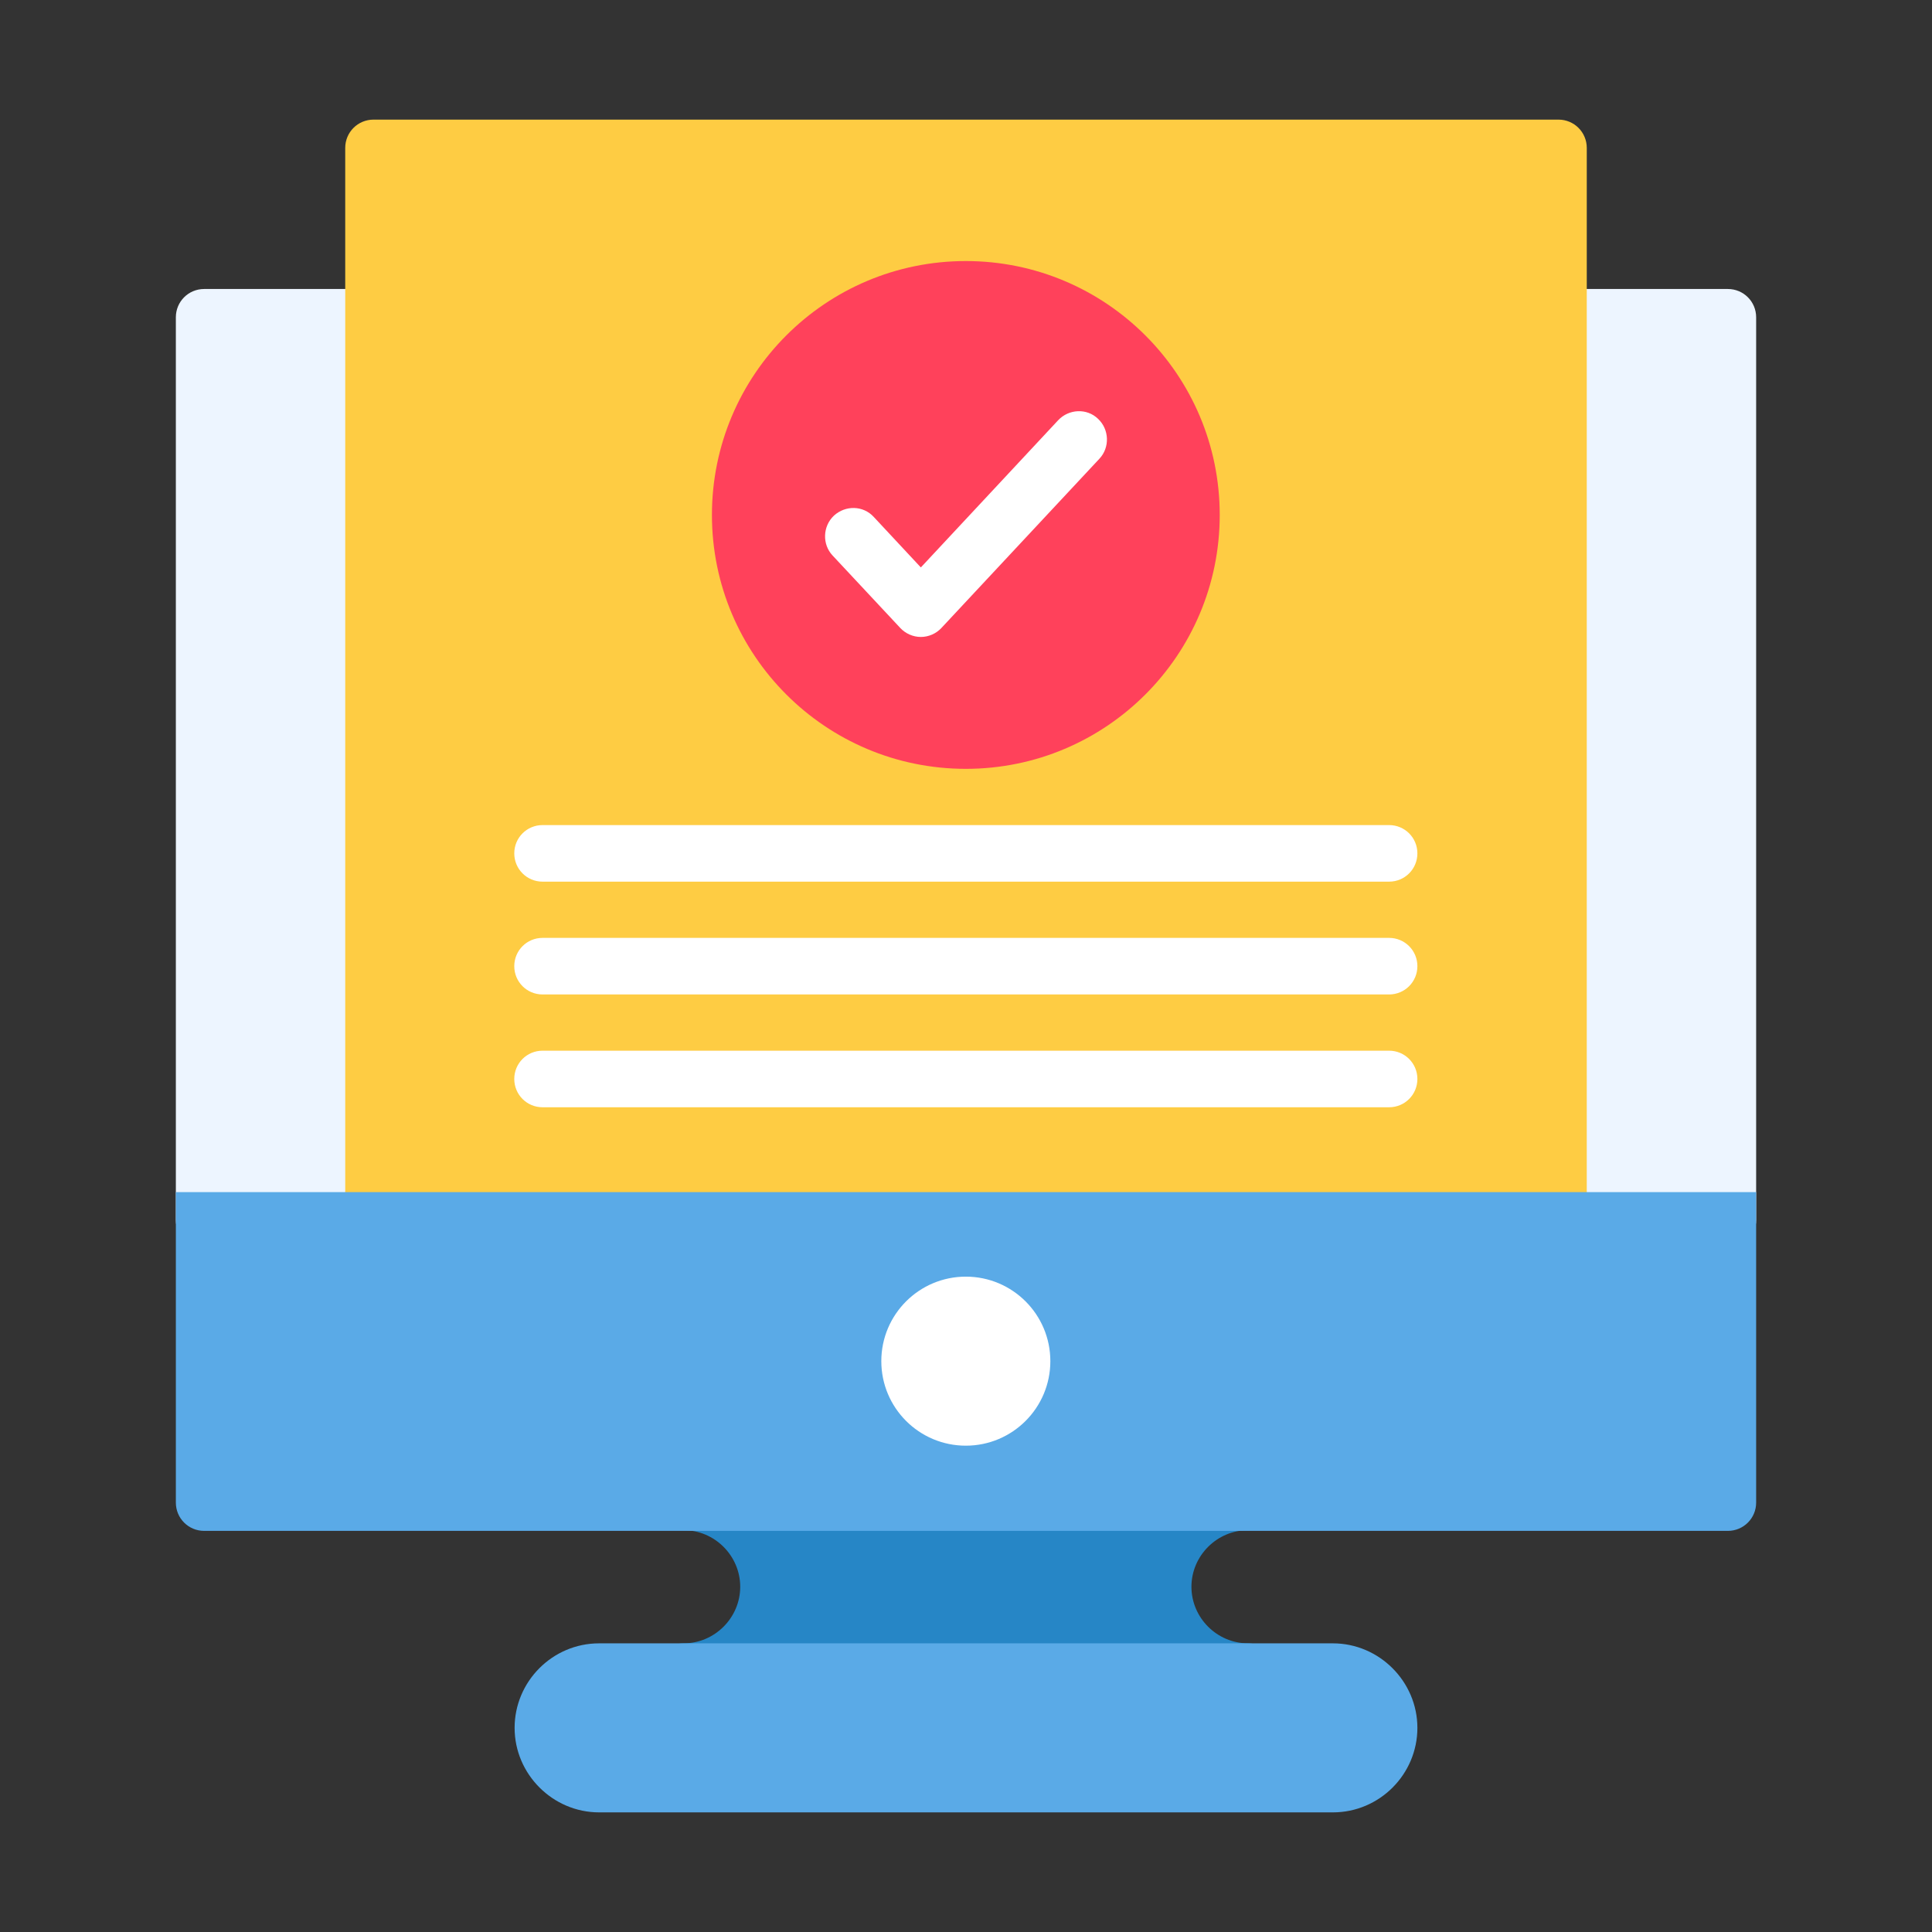 <?xml version="1.0" encoding="utf-8"?>
<!-- Generator: Adobe Illustrator 27.0.0, SVG Export Plug-In . SVG Version: 6.00 Build 0)  -->
<svg version="1.1" id="Слой_1" xmlns="http://www.w3.org/2000/svg" xmlns:xlink="http://www.w3.org/1999/xlink" x="0px" y="0px"
	 viewBox="0 0 566.9 566.9" style="enable-background:new 0 0 566.9 566.9;" xml:space="preserve">
<rect x="0" y="0" width="566.9" height="566.9" fill="#333333" stroke="none"/>
<style type="text/css">
	.st0{fill:#EDF5FF;}
	.st1{fill:#FECC43;}
	.st2{fill:#FF415B;}
	.st3{fill:#FFFFFF;}
	.st4{fill:#2686C6;}
	.st5{fill:#5AAAE7;}
</style>
<g>
	<path class="st0" d="M59.9,84.8H507c4.6,0,8.3,3.7,8.3,8.3V358c0,4.6-3.7,8.3-8.3,8.3H59.9c-4.6,0-8.3-3.7-8.3-8.3V93.1
		C51.6,88.5,55.3,84.8,59.9,84.8z"/>
	<path class="st1" d="M109.6,35.1h347.7c4.6,0,8.3,3.7,8.3,8.3V358c0,4.6-3.7,8.3-8.3,8.3H109.6c-4.6,0-8.3-3.7-8.3-8.3V43.4
		C101.3,38.8,105,35.1,109.6,35.1z"/>
	<circle class="st2" cx="283.4" cy="151.1" r="74.5"/>
	<g>
		<path class="st3" d="M270.2,186.9c-2.3,0-4.5-1-6-2.6L244.3,163c-3.1-3.3-2.9-8.6,0.4-11.7c3.4-3.1,8.6-3,11.7,0.4l13.8,14.8
			l40.3-43.2c3.1-3.3,8.4-3.6,11.7-0.4c3.3,3.1,3.5,8.4,0.4,11.7l-46.4,49.7C274.7,185.9,272.5,186.9,270.2,186.9z"/>
		<path class="st3" d="M407.6,258.7H159.2c-4.6,0-8.3-3.7-8.3-8.3s3.7-8.3,8.3-8.3h248.4c4.6,0,8.3,3.7,8.3,8.3
			C415.9,255,412.2,258.7,407.6,258.7z"/>
		<path class="st3" d="M407.6,291.8H159.2c-4.6,0-8.3-3.7-8.3-8.3c0-4.6,3.7-8.3,8.3-8.3h248.4c4.6,0,8.3,3.7,8.3,8.3
			C415.9,288.1,412.2,291.8,407.6,291.8z"/>
		<path class="st3" d="M407.6,324.9H159.2c-4.6,0-8.3-3.7-8.3-8.3c0-4.6,3.7-8.3,8.3-8.3h248.4c4.6,0,8.3,3.7,8.3,8.3
			C415.9,321.2,412.2,324.9,407.6,324.9z"/>
	</g>
	<path class="st4" d="M366.2,482.2c-9.1,0-16.6-7.5-16.6-16.6s7.5-16.6,16.6-16.6c4.6,0,8.3-3.7,8.3-8.3c0-4.6-3.7-8.3-8.3-8.3
		H200.6c-4.6,0-8.3,3.7-8.3,8.3c0,4.6,3.7,8.3,8.3,8.3c9.1,0,16.6,7.5,16.6,16.6s-7.5,16.6-16.6,16.6c-4.6,0-8.3,3.7-8.3,8.3
		c0,4.6,3.7,8.3,8.3,8.3h165.6c4.6,0,8.3-3.7,8.3-8.3C374.5,486,370.8,482.2,366.2,482.2z"/>
	<path class="st5" d="M515.3,349.8H51.6v91.1c0,4.6,3.7,8.3,8.3,8.3H507c4.6,0,8.3-3.7,8.3-8.3V349.8z"/>
	<circle class="st3" cx="283.4" cy="399.4" r="24.8"/>
	<path class="st5" d="M391.1,482.2H175.8c-13.7,0-24.8,11.2-24.8,24.8s11.2,24.8,24.8,24.8h215.3c13.7,0,24.8-11.2,24.8-24.8
		C415.9,493.4,404.7,482.2,391.1,482.2z"/>
</g>
</svg>
